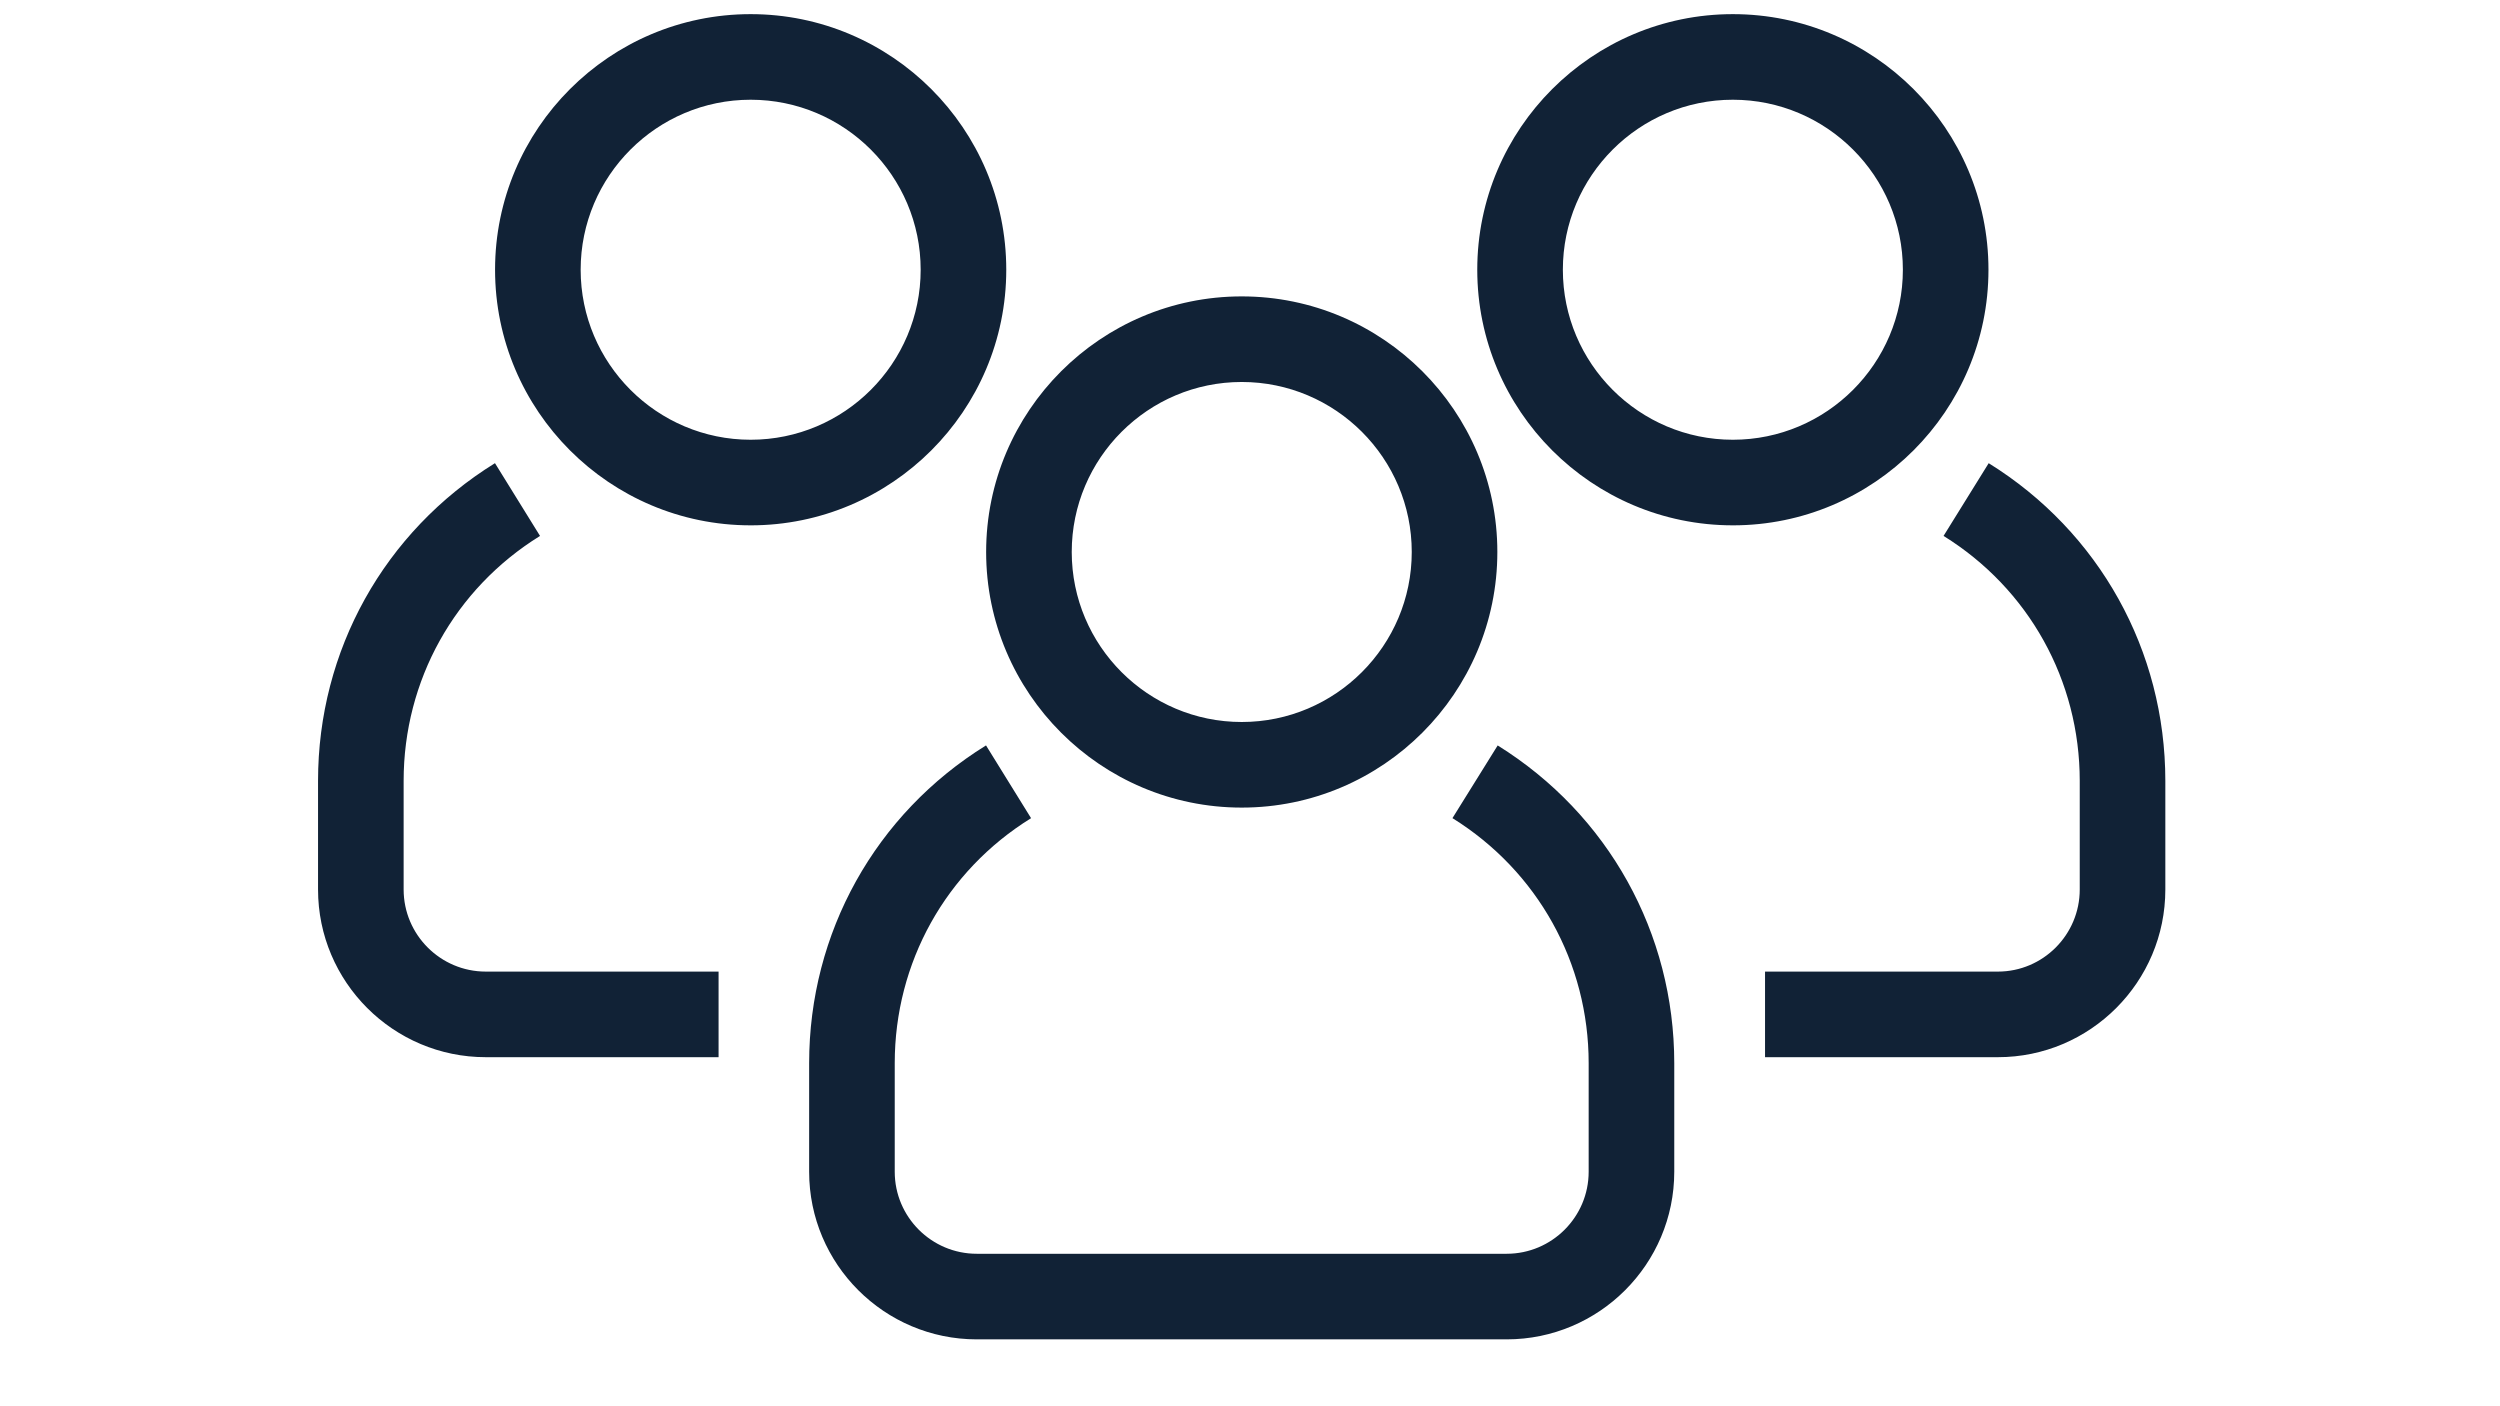 <svg xmlns="http://www.w3.org/2000/svg" xmlns:xlink="http://www.w3.org/1999/xlink" width="1920" zoomAndPan="magnify" viewBox="0 0 1440 810" height="1080" preserveAspectRatio="xMidYMid meet" version="1.0"><defs><clipPath id="f4daef4b72"><path d="M 183 8.145 L 1248 8.145 L 1248 771.645 L 183 771.645 Z M 183 8.145 " clip-rule="nonzero"/></clipPath></defs><rect x="-144" width="1728" fill="#ffffff" y="-81" height="972" fill-opacity="1"/><rect x="-144" width="1728" fill="#ffffff" y="-81" height="972" fill-opacity="1"/><g clip-path="url(#f4daef4b72)"><path fill="#112236" d="M 279.801 559.637 L 413.898 559.637 L 413.898 608.938 L 279.801 608.938 C 226.523 608.938 183.191 565.605 183.191 512.344 L 183.191 449.789 C 183.191 374.719 221.289 306.301 285.105 266.785 L 311.059 308.695 C 261.863 339.16 232.492 391.906 232.492 449.789 L 232.492 512.344 C 232.492 538.418 253.715 559.637 279.801 559.637 Z M 568.016 317.941 C 568.016 236.766 634.062 170.723 715.238 170.723 C 796.414 170.723 862.473 236.766 862.473 317.941 C 862.473 399.117 796.426 465.176 715.238 465.176 C 634.051 465.176 568.016 399.129 568.016 317.941 Z M 617.32 317.941 C 617.32 371.938 661.242 415.871 715.238 415.871 C 769.234 415.871 813.168 371.938 813.168 317.941 C 813.168 263.945 769.234 220.023 715.238 220.023 C 661.242 220.023 617.32 263.945 617.32 317.941 Z M 998.125 302.594 C 916.949 302.594 850.902 236.551 850.902 155.363 C 850.902 74.176 916.949 8.145 998.125 8.145 C 1079.297 8.145 1145.355 74.188 1145.355 155.363 C 1145.355 236.539 1079.312 302.598 998.125 302.598 Z M 1096.055 155.363 C 1096.055 101.367 1052.121 57.445 998.125 57.445 C 944.125 57.445 900.207 101.367 900.207 155.363 C 900.207 209.359 944.125 253.293 998.125 253.293 C 1052.121 253.293 1096.055 209.359 1096.055 155.363 Z M 432.375 302.594 C 351.199 302.594 285.156 236.551 285.156 155.363 C 285.156 74.176 351.199 8.145 432.375 8.145 C 513.551 8.145 579.609 74.188 579.609 155.363 C 579.609 236.539 513.562 302.598 432.375 302.598 Z M 530.305 155.363 C 530.305 101.367 486.371 57.445 432.375 57.445 C 378.379 57.445 334.457 101.367 334.457 155.363 C 334.457 209.359 378.379 253.293 432.375 253.293 C 486.371 253.293 530.305 209.359 530.305 155.363 Z M 1145.488 266.797 L 1119.488 308.688 C 1168.609 339.176 1197.93 391.934 1197.93 449.793 L 1197.93 512.348 C 1197.93 538.418 1176.77 559.641 1150.773 559.641 L 1016.66 559.641 L 1016.66 608.941 L 1150.773 608.941 C 1203.961 608.941 1247.234 565.609 1247.234 512.348 L 1247.234 449.793 C 1247.234 374.754 1209.199 306.352 1145.488 266.797 Z M 862.664 429.379 L 836.613 471.242 C 885.734 501.816 915.07 554.586 915.07 612.41 L 915.07 674.93 C 915.07 700.977 893.875 722.172 867.828 722.172 L 562.613 722.172 C 536.566 722.172 515.367 700.977 515.367 674.93 L 515.367 612.41 C 515.367 554.477 544.727 501.723 593.895 471.266 L 567.945 429.355 C 504.152 468.848 466.066 537.285 466.066 612.406 L 466.066 674.926 C 466.066 728.164 509.375 771.473 562.613 771.473 L 867.828 771.473 C 921.066 771.473 964.375 728.164 964.375 674.926 L 964.375 612.406 C 964.375 537.441 926.352 469.016 862.668 429.375 Z M 862.664 429.379 " fill-opacity="1" fill-rule="nonzero"/></g></svg>